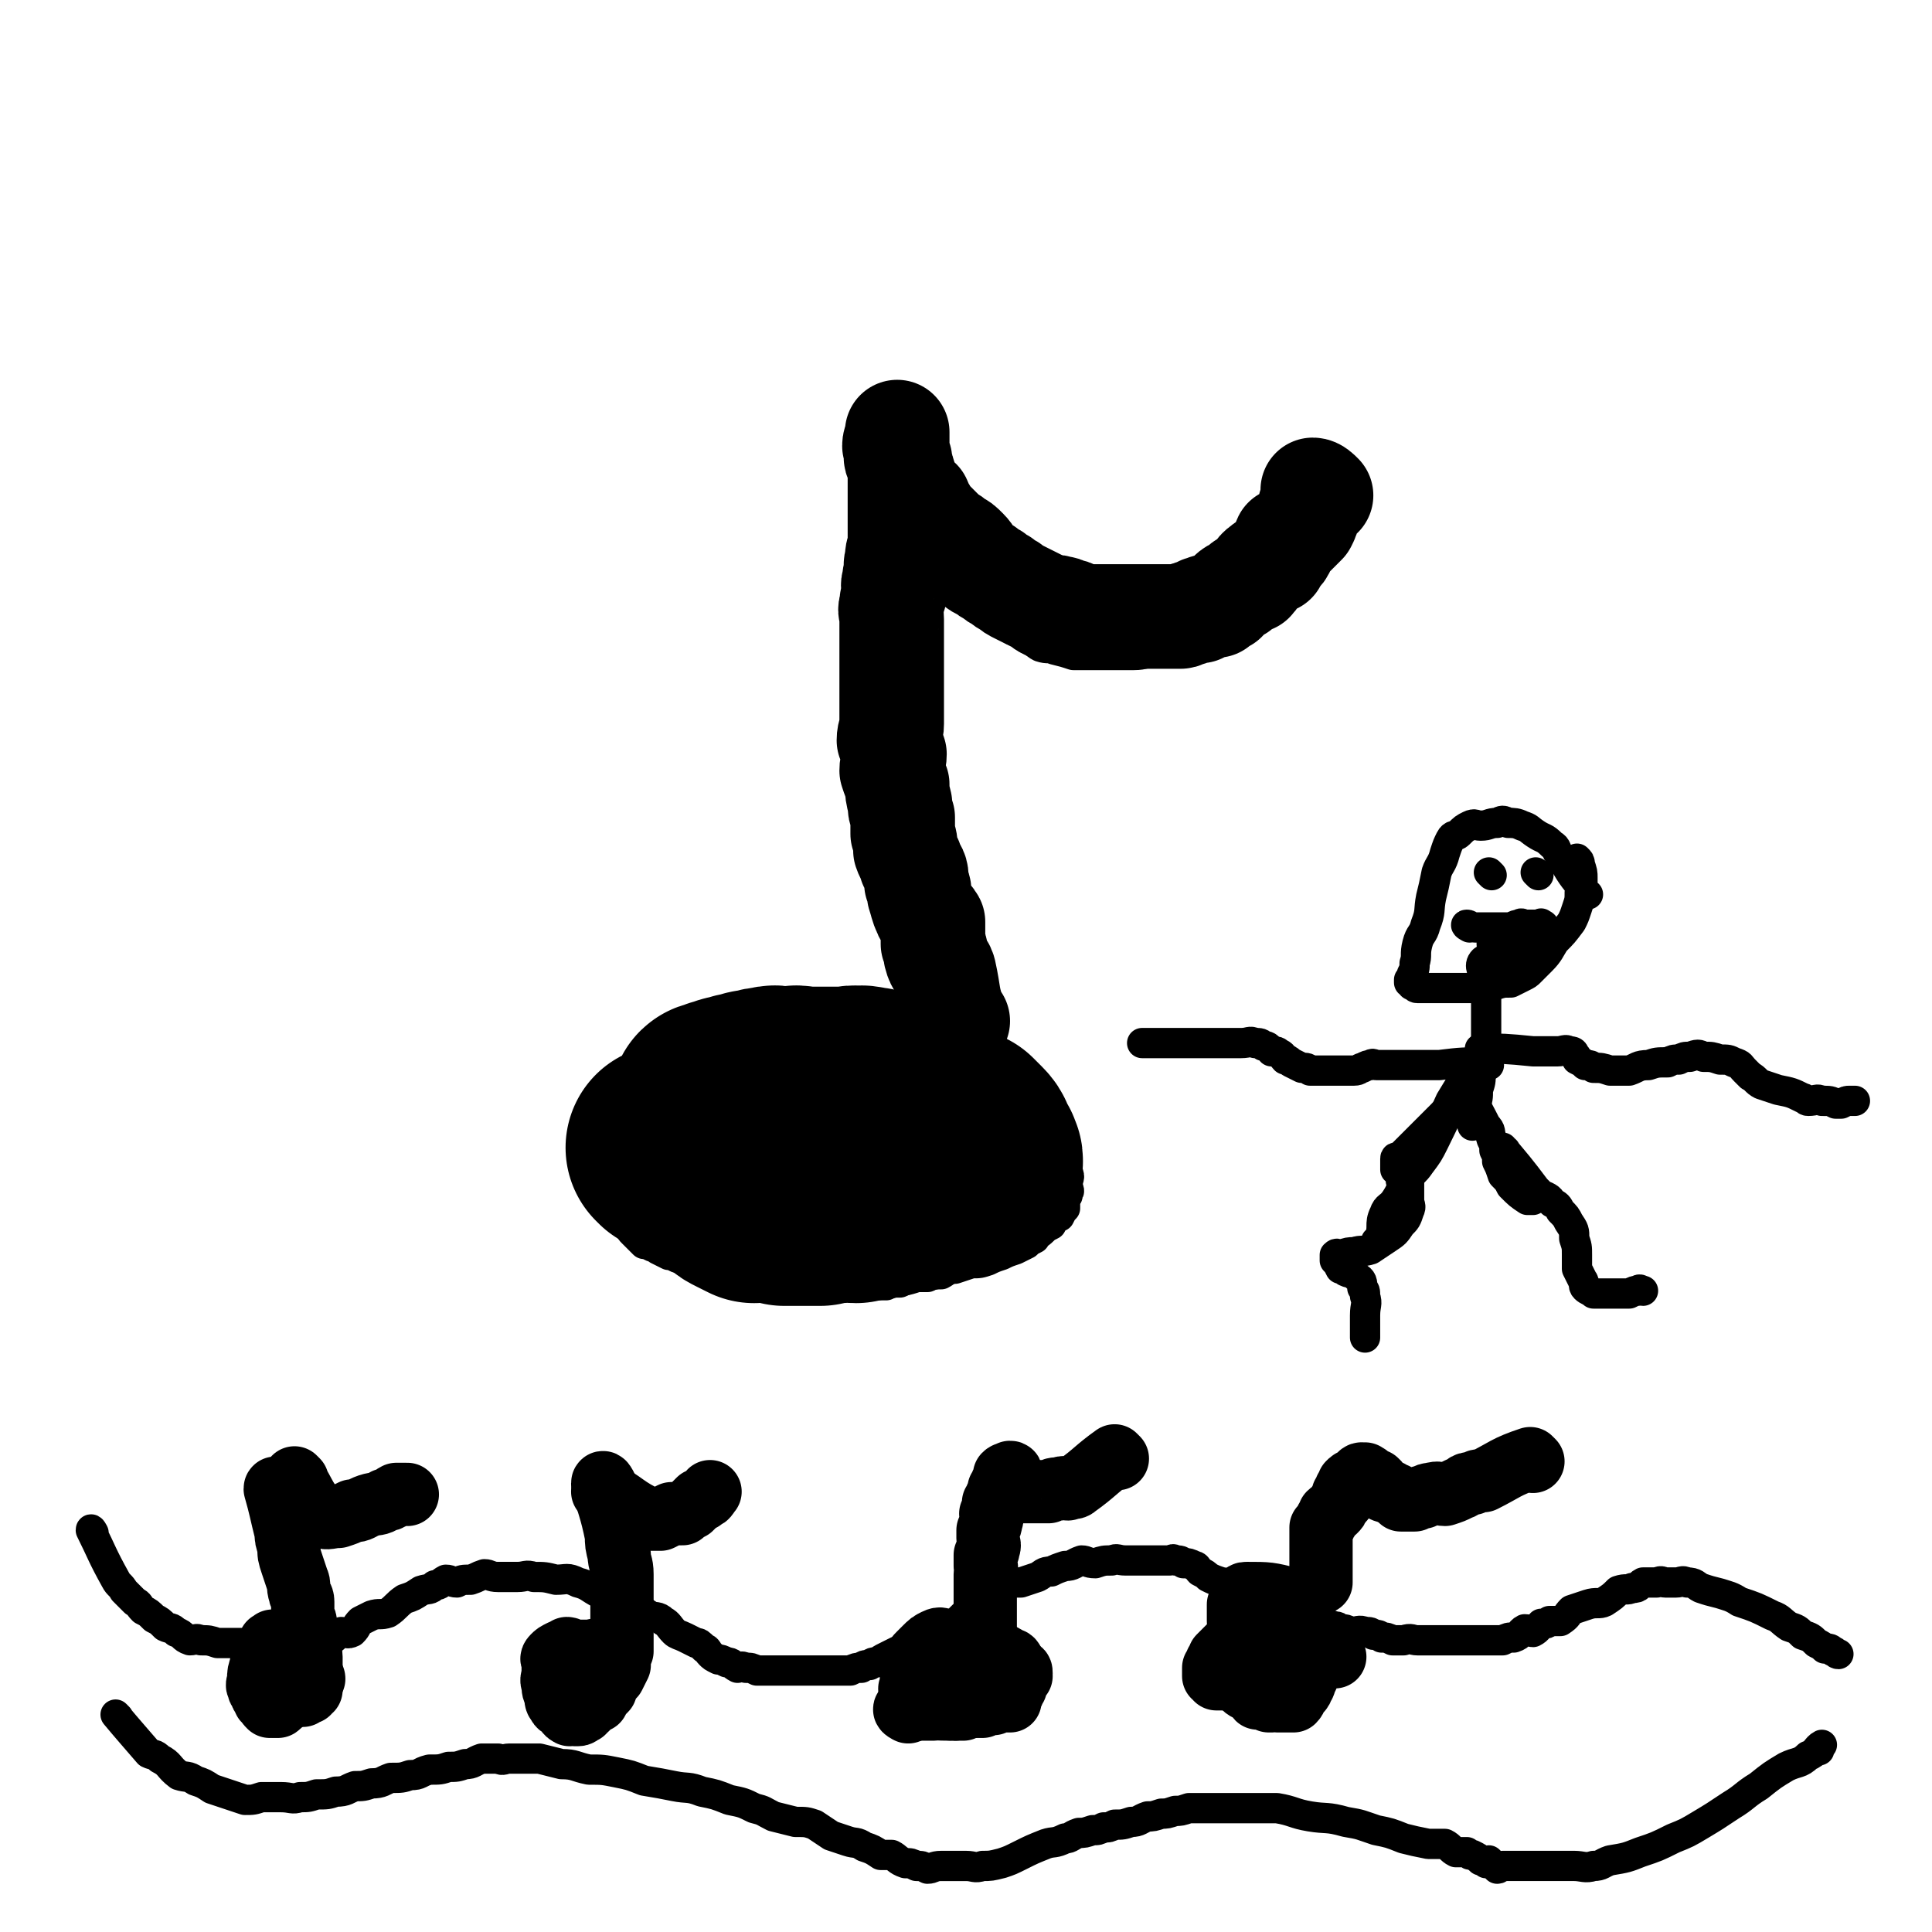<svg viewBox='0 0 702 702' version='1.1' xmlns='http://www.w3.org/2000/svg' xmlns:xlink='http://www.w3.org/1999/xlink'><g fill='none' stroke='#000000' stroke-width='11' stroke-linecap='round' stroke-linejoin='round'><path d='M486,189c0,0 -1,-1 -1,-1 -5,8 -4,9 -10,17 -1,2 -2,1 -4,3 -2,2 -1,2 -3,4 -2,2 -3,1 -5,3 -2,2 -2,2 -4,4 -2,2 -2,2 -5,4 -3,2 -3,2 -6,4 -3,2 -3,1 -6,3 -3,1 -3,1 -6,3 -3,1 -2,2 -5,3 -3,1 -3,0 -6,0 -3,0 -3,0 -6,1 -3,0 -3,1 -7,1 -4,0 -4,0 -8,0 -4,0 -4,0 -8,0 -3,0 -3,0 -6,0 -3,-1 -3,-1 -7,-2 -2,-1 -2,0 -5,-1 -2,-1 -2,-2 -5,-3 -2,-2 -2,-2 -5,-3 -2,-2 -2,-2 -4,-3 -2,-2 -2,-2 -4,-3 -1,-2 -1,-2 -3,-4 -1,-2 -1,-2 -3,-4 -1,-2 -1,-2 -2,-4 -1,-3 -1,-3 -2,-5 -1,-3 0,-3 -1,-6 -1,-2 -2,-2 -3,-4 -1,-3 -1,-3 -2,-5 -1,-3 -1,-3 -2,-6 0,-3 0,-3 -1,-7 0,-2 0,-2 -1,-4 0,-2 0,-2 0,-4 -1,-2 -1,-3 -1,-4 -1,-2 -2,-2 -3,-3 0,-1 0,-2 0,-2 -1,-1 -2,-1 -3,-1 0,-1 0,-1 -1,-1 0,0 0,0 -1,0 0,0 0,0 -1,0 0,0 0,0 0,1 -1,1 0,1 0,2 0,2 0,2 0,4 0,2 0,2 0,5 0,4 0,4 0,8 0,4 0,4 0,7 0,4 0,4 0,8 0,4 0,4 0,8 0,3 0,3 0,7 0,4 -1,4 0,7 0,3 0,3 1,6 0,3 0,3 1,6 0,3 0,3 0,7 0,3 -1,3 0,6 0,4 0,4 1,8 0,4 -1,4 0,8 0,5 0,5 1,10 0,4 -1,4 0,8 0,5 0,4 1,9 0,4 -1,4 0,8 0,4 0,4 1,8 0,3 0,3 1,7 0,3 0,3 1,7 0,3 0,3 1,7 0,3 -1,3 0,6 0,3 0,3 1,6 0,3 -1,3 0,6 0,3 0,3 1,6 0,2 0,2 0,5 0,2 0,2 0,4 0,1 0,1 0,3 0,1 0,1 0,2 0,1 0,1 0,3 0,1 0,1 0,3 0,1 0,1 0,3 0,1 0,1 0,2 0,1 0,1 0,2 0,1 0,1 0,3 0,1 0,1 0,3 0,1 0,1 0,2 0,1 0,1 0,2 '/><path d='M352,387c0,0 0,-1 -1,-1 -7,-3 -7,-3 -14,-5 -2,-1 -2,-2 -4,-2 -2,-1 -2,0 -4,0 -2,-1 -2,-2 -4,-2 -1,-1 -1,-1 -3,-1 -1,-1 -1,-1 -3,-1 0,0 0,0 0,0 -2,0 -2,0 -3,0 0,0 0,0 -1,0 -1,0 -1,0 -2,0 -1,0 -1,0 -2,0 -1,-1 -1,-1 -3,-1 -1,-1 -1,0 -3,0 -2,-1 -2,-1 -4,-1 -2,-1 -2,-1 -4,-1 -1,-1 -1,0 -3,0 -1,-1 -1,-1 -3,-1 -1,-1 -1,0 -2,0 -2,0 -2,0 -3,0 -2,0 -2,0 -4,0 -1,0 -1,0 -3,0 -1,0 -1,0 -2,0 -2,0 -2,-1 -4,0 -1,0 -1,0 -2,1 -2,0 -2,-1 -3,0 -2,0 -2,0 -3,1 -2,0 -2,0 -3,1 -2,0 -2,0 -3,1 -1,1 0,1 -1,2 -1,1 -1,1 -2,2 -1,0 -1,0 -1,1 -1,1 -1,1 -1,2 -1,0 -1,0 -1,1 -1,1 -1,1 -1,2 -1,1 -2,0 -2,1 -1,0 -1,1 -1,2 -1,1 -1,0 -2,1 0,0 0,0 0,1 -1,1 -1,1 -1,2 -1,0 -2,0 -2,1 -1,1 -1,1 -1,3 -1,1 -2,1 -2,2 -2,1 -2,1 -2,3 -1,1 -1,1 -1,3 -1,1 -1,1 -1,3 -1,1 -1,1 -1,2 -1,1 -1,1 -2,3 0,0 0,0 0,1 0,0 0,0 0,1 0,0 0,0 0,1 0,0 0,0 0,1 0,0 0,0 0,1 0,0 0,0 0,1 '/><path d='M243,404c0,0 0,-1 -1,-1 -5,7 -5,8 -10,16 0,0 -1,0 -1,1 -1,1 -1,1 -1,2 -1,1 -1,1 -1,2 -1,1 0,1 0,2 -1,1 -1,1 -1,3 -1,1 -1,1 -1,2 -1,1 0,1 0,3 0,1 0,1 0,3 0,1 0,1 0,2 0,0 0,0 0,1 0,1 -1,1 0,2 0,1 0,1 1,2 0,1 0,1 1,2 0,1 0,1 1,2 0,0 0,0 1,1 0,0 0,0 1,1 1,1 1,1 2,2 1,0 1,0 3,1 1,0 1,0 2,1 2,1 2,1 4,2 1,0 1,0 3,1 2,0 2,0 4,1 2,0 2,1 4,2 2,0 2,0 5,1 2,0 2,1 5,2 2,0 2,0 5,1 2,0 3,-1 5,0 2,0 2,0 5,1 2,0 2,-1 5,0 3,0 3,0 6,1 3,0 3,0 6,1 3,0 3,0 6,0 2,0 2,0 5,0 2,0 2,0 5,0 2,0 2,0 5,0 2,0 2,0 5,0 2,-1 2,-1 5,-1 2,-1 2,-1 5,-2 2,0 2,0 5,0 2,-1 2,-1 5,-1 2,-1 2,-2 5,-2 3,-1 3,-1 6,-2 3,0 3,0 6,-1 2,-1 2,-1 5,-2 2,-1 2,-1 5,-2 2,-1 2,-1 4,-2 1,-1 1,-1 3,-2 1,-2 1,-1 3,-3 1,-1 1,-1 3,-2 1,-2 1,-2 3,-3 1,-2 1,-2 2,-3 0,-2 0,-2 0,-3 1,-2 1,-1 1,-3 1,0 0,-1 0,-2 0,0 0,0 0,-1 0,-2 1,-2 0,-4 0,-1 -1,0 -2,-2 -2,-2 -2,-2 -5,-6 -1,-1 0,-1 -2,-3 -1,-1 -2,-1 -4,-2 -2,-2 -2,-1 -4,-2 -2,-2 -1,-3 -4,-5 -1,-1 -2,-1 -4,-2 -2,-1 -2,0 -4,-1 -2,-2 -2,-2 -5,-3 -2,-2 -2,-2 -4,-3 -2,-2 -2,-1 -4,-2 -2,-2 -2,-2 -4,-3 -1,-2 -1,-2 -3,-3 -2,-2 -2,-2 -4,-3 -1,-2 -1,-2 -3,-4 -1,0 -1,0 -3,0 -1,-1 0,-2 -2,-2 0,-1 -1,-1 -2,-1 0,-1 -1,0 -1,0 '/></g>
<g fill='none' stroke='#000000' stroke-width='75' stroke-linecap='round' stroke-linejoin='round'><path d='M244,418c0,0 -1,-1 -1,-1 7,4 8,5 16,10 1,0 1,0 3,1 1,0 1,0 3,1 1,0 1,0 3,0 1,0 1,0 3,0 2,0 2,0 4,0 1,0 1,0 2,0 1,0 1,0 3,0 2,0 2,0 4,0 1,0 1,0 3,0 2,0 2,0 4,0 1,0 1,0 3,0 1,0 1,0 3,0 2,0 2,0 4,0 2,0 2,0 4,0 2,0 2,0 4,0 2,0 2,0 4,0 2,0 2,0 4,0 2,0 2,0 4,0 1,-1 1,-1 3,-1 1,-1 1,0 3,0 1,0 1,0 3,0 2,0 2,0 4,0 1,0 1,0 3,0 1,0 1,0 2,0 1,0 1,0 2,0 0,-1 0,-2 1,-2 0,0 1,1 1,1 0,-1 0,-1 1,-1 0,-1 0,-1 1,-1 0,-2 0,-2 0,-4 0,0 0,0 0,-1 -1,-1 -1,-1 -2,-2 0,-2 0,-3 0,-5 -1,-1 -1,-1 -3,-2 -1,-2 -1,-3 -3,-4 -1,-2 -1,-2 -3,-3 -1,-2 -1,-3 -3,-4 -1,0 -2,0 -4,0 -2,-1 -2,-2 -4,-2 -1,-1 -1,-1 -3,-1 -2,-1 -2,0 -4,0 -2,-1 -2,-1 -4,-1 -2,-1 -2,0 -4,0 -2,0 -2,0 -4,0 -2,0 -2,0 -4,0 -2,0 -2,0 -4,0 -2,0 -2,0 -5,0 -1,0 -1,0 -2,0 -3,0 -3,0 -6,0 -1,0 -1,-1 -3,0 -2,0 -2,0 -5,1 -2,0 -2,0 -4,1 -2,0 -2,0 -4,1 -2,0 -2,0 -3,1 -2,0 -2,0 -4,1 -1,0 -1,0 -1,1 -1,2 0,2 0,5 0,2 0,2 0,5 0,2 0,2 0,4 0,2 -1,2 0,4 0,1 0,1 1,2 0,1 0,1 1,3 0,1 1,1 2,3 1,1 1,1 2,2 1,1 1,1 2,2 1,1 1,1 3,2 2,1 2,1 4,2 2,0 2,-1 5,0 3,0 3,0 6,1 3,0 3,0 6,0 3,0 3,0 7,0 3,-1 3,-1 7,-1 3,-1 3,0 6,0 3,-1 3,-1 6,-1 2,-1 2,-1 5,-1 2,-1 2,-1 5,-2 2,0 2,0 5,0 2,-1 2,-2 5,-2 2,-1 2,-1 4,-1 2,-1 2,-2 4,-2 1,-1 1,-1 3,-1 1,-1 1,-1 2,-1 1,-1 1,0 2,0 1,-1 1,-1 2,-1 0,-1 0,-1 1,-1 0,-1 0,-1 1,-1 0,-1 0,-1 -1,-2 0,0 1,0 0,0 0,-1 0,-1 -1,-2 -1,-2 0,-2 -2,-4 -1,-1 -1,-1 -3,-3 -2,-1 -2,-1 -4,-2 -2,-2 -2,-2 -5,-3 -3,-2 -3,-2 -6,-3 -3,-2 -3,-2 -6,-3 -3,-2 -3,-1 -7,-2 -3,-1 -3,-2 -6,-2 -3,-1 -3,0 -7,0 -3,0 -3,0 -7,0 -4,0 -4,0 -8,0 -3,0 -3,-1 -6,0 -2,0 -2,0 -5,1 -2,1 -2,1 -5,3 -2,1 -2,1 -4,2 -2,1 -2,1 -5,3 -2,1 -2,0 -4,2 -1,1 -1,1 -3,3 0,0 -1,1 -1,1 '/></g>
<g fill='none' stroke='#000000' stroke-width='38' stroke-linecap='round' stroke-linejoin='round'><path d='M348,371c0,0 -1,0 -1,-1 -3,-8 -2,-8 -4,-17 -1,-3 -2,-2 -3,-6 0,-2 0,-2 -1,-4 0,-4 0,-4 0,-8 -1,-2 -2,-1 -3,-4 -1,-2 -1,-3 -2,-6 0,-2 0,-2 -1,-4 0,-4 0,-4 -2,-7 0,-2 -1,-2 -2,-5 0,-3 0,-3 -1,-6 0,-3 0,-3 0,-6 -1,-3 -1,-3 -1,-5 -1,-4 -1,-4 -1,-7 -1,-2 -1,-2 -2,-5 0,-3 1,-3 1,-6 -1,-3 -1,-3 -2,-5 0,-3 1,-3 1,-6 0,-2 0,-2 0,-4 0,-3 0,-3 0,-5 0,-4 0,-4 0,-7 0,-2 0,-2 0,-5 0,-2 0,-2 0,-3 0,-3 0,-3 0,-5 0,-3 0,-3 0,-6 0,-2 0,-2 0,-3 0,-3 -1,-3 0,-5 0,-2 0,-2 1,-4 0,-2 -1,-3 0,-5 0,-2 0,-1 1,-4 0,-1 -1,-2 0,-3 0,-3 0,-3 1,-5 0,-1 0,-2 0,-3 0,-2 0,-2 0,-3 0,-2 0,-2 0,-4 0,-3 0,-3 0,-5 0,-3 0,-3 0,-6 0,-3 0,-3 0,-7 0,-2 0,-2 0,-4 -1,-3 -1,-3 -2,-5 0,-2 1,-2 1,-3 0,-1 0,-2 0,-2 0,0 0,0 0,1 0,1 0,1 0,2 0,1 0,1 0,1 0,2 0,2 0,3 0,0 0,0 0,1 0,1 -1,1 0,2 0,1 0,1 1,2 0,1 1,1 1,3 1,1 0,2 1,3 0,2 0,2 2,4 1,2 1,1 3,3 1,2 0,2 2,4 1,2 1,2 3,4 2,2 2,2 4,4 2,2 2,1 4,3 2,1 2,1 4,3 2,2 1,2 3,4 1,2 2,2 4,3 1,1 1,1 3,2 1,1 1,1 3,2 1,1 1,1 3,2 1,1 1,1 3,2 2,1 2,1 4,2 2,1 2,1 4,2 1,1 1,1 3,2 1,0 2,-1 4,0 1,0 1,0 3,1 1,0 1,0 3,1 1,0 1,1 3,1 1,0 2,0 3,0 2,0 2,0 4,0 2,0 2,0 4,0 2,0 2,0 4,0 1,0 1,0 3,0 2,0 2,0 4,0 1,0 1,0 3,0 1,0 1,0 3,0 1,0 1,0 3,0 2,0 2,0 4,0 1,0 1,-1 3,-1 2,-1 2,-1 4,-1 1,-1 0,-1 1,-1 2,-1 3,-1 5,-1 1,-1 1,-1 3,-2 2,-2 2,-3 5,-4 2,-2 2,-2 5,-3 2,-2 1,-3 4,-5 1,-1 2,-1 4,-2 1,-2 1,-2 2,-3 2,-2 1,-3 2,-5 2,-1 2,-1 3,-2 2,-2 2,-2 4,-4 1,-2 1,-2 1,-3 1,-2 1,-2 1,-3 1,-1 1,-1 1,-2 1,-1 0,-1 0,-2 0,-1 0,-2 0,-2 1,0 2,1 3,2 '/></g>
<g fill='none' stroke='#000000' stroke-width='11' stroke-linecap='round' stroke-linejoin='round'><path d='M34,557c0,0 -1,-2 -1,-1 4,8 4,9 9,18 1,2 2,2 3,4 2,2 2,2 4,4 2,1 1,1 3,3 2,1 2,1 4,3 2,1 2,1 4,3 2,1 2,0 4,2 3,1 2,2 5,3 2,0 2,-1 4,0 3,0 3,0 6,1 3,0 3,0 5,0 2,0 2,0 4,0 2,0 2,0 4,0 3,0 3,0 5,0 3,0 3,0 6,0 3,0 3,0 6,0 3,0 3,0 5,0 3,-1 3,-1 6,-1 2,-1 2,-2 4,-3 2,0 2,1 4,0 2,-2 1,-2 3,-4 2,-1 2,-1 4,-2 3,-1 3,0 6,-1 3,-2 3,-3 6,-5 3,-1 3,-1 6,-3 3,-1 3,0 5,-2 2,0 2,-1 4,-2 2,0 2,1 4,1 2,-1 2,-1 5,-1 3,-1 2,-1 5,-2 2,0 2,1 5,1 4,0 4,0 7,0 3,0 3,-1 6,0 4,0 4,0 8,1 4,0 4,-1 8,1 4,1 4,2 8,4 3,1 4,0 7,2 3,1 3,1 6,3 2,1 2,1 5,3 2,1 3,0 5,2 2,1 2,2 4,4 1,1 2,1 4,2 2,1 2,1 4,2 1,0 1,0 3,2 1,0 1,1 2,2 1,1 1,1 3,2 1,0 1,0 3,1 2,0 2,1 4,2 1,0 1,-1 3,0 2,0 2,0 4,1 1,0 1,0 3,0 2,0 2,0 4,0 2,0 2,0 4,0 2,0 2,0 4,0 1,0 1,0 3,0 2,0 2,0 4,0 1,0 1,0 3,0 1,0 1,0 3,0 1,0 1,0 3,0 1,0 1,0 3,0 2,-1 2,-1 4,-1 1,-1 1,-1 3,-1 1,-1 1,-1 3,-1 1,-1 1,-1 3,-2 2,-1 2,-1 4,-2 1,0 1,0 3,0 2,-1 2,-2 4,-3 2,-1 2,-1 4,-2 2,0 2,0 4,-1 2,0 2,0 4,-1 2,-2 2,-3 4,-5 2,-2 2,-2 5,-4 2,-1 2,-1 4,-3 2,-1 2,-1 4,-3 2,-1 2,-1 5,-3 1,0 2,0 4,0 3,-1 3,-1 6,-2 2,-1 2,-2 5,-2 2,-1 2,-1 5,-2 3,0 3,-1 6,-2 2,0 2,1 5,1 3,-1 3,-1 6,-1 2,-1 2,0 5,0 2,0 2,0 5,0 2,0 2,0 5,0 1,0 1,0 3,0 1,0 1,0 3,0 1,0 1,-1 2,0 2,0 2,0 3,1 2,0 2,0 4,1 1,0 1,1 2,2 2,1 2,1 3,2 2,1 2,1 5,2 1,0 1,0 3,1 1,1 1,1 2,3 2,0 2,0 3,1 2,0 2,1 4,2 0,0 1,-1 1,0 2,0 2,1 4,2 0,0 0,0 1,1 2,0 2,0 3,1 2,0 1,0 2,1 2,0 2,0 3,1 1,0 1,0 2,1 2,0 2,0 4,0 0,0 1,-1 1,0 2,0 2,0 3,1 2,0 2,0 5,1 1,0 1,0 2,1 2,0 2,0 4,1 2,0 3,-1 5,0 2,0 2,0 3,1 2,0 2,0 3,1 2,0 2,0 4,1 2,0 2,0 4,0 3,-1 3,0 5,0 2,0 2,0 4,0 1,0 1,0 2,0 2,0 2,0 4,0 2,0 2,0 3,0 2,0 2,0 4,0 2,0 2,0 3,0 2,0 2,0 4,0 2,0 2,0 4,0 2,0 2,0 3,0 2,-1 2,-1 4,-1 3,-1 2,-2 4,-3 2,0 2,1 3,1 2,-1 2,-2 3,-3 2,0 2,0 3,-1 2,0 3,0 4,0 3,-2 2,-2 4,-4 3,-1 3,-1 6,-2 3,-1 4,0 6,-1 3,-2 3,-2 5,-4 3,-1 3,0 5,-1 3,0 2,-1 4,-2 3,0 3,0 5,0 2,-1 2,0 3,0 2,0 2,0 4,0 2,0 2,-1 4,0 3,0 3,1 5,2 3,1 3,1 7,2 3,1 4,1 7,3 6,2 6,2 12,5 3,1 3,2 6,4 3,1 3,1 5,3 3,1 3,1 5,3 2,1 2,1 3,2 2,0 2,0 3,1 1,0 1,1 2,1 '/><path d='M43,624c0,0 -1,-1 -1,-1 5,6 6,7 12,14 2,1 2,0 4,2 4,2 3,3 7,6 3,1 3,0 6,2 3,1 3,1 6,3 3,1 3,1 6,2 3,1 3,1 6,2 3,0 3,0 6,-1 4,0 4,0 7,0 4,0 4,1 7,0 3,0 3,0 6,-1 4,0 4,0 7,-1 4,0 4,-1 7,-2 3,0 3,0 6,-1 4,0 4,-1 7,-2 4,0 4,0 7,-1 4,0 3,-1 7,-2 4,0 4,0 7,-1 3,0 3,0 6,-1 3,0 3,-1 6,-2 3,0 3,0 6,0 2,1 2,0 4,0 2,0 2,0 5,0 3,0 3,0 6,0 4,1 4,1 8,2 5,0 5,1 10,2 5,0 5,0 10,1 5,1 5,1 10,3 6,1 6,1 11,2 5,1 5,0 10,2 5,1 5,1 10,3 5,1 5,1 9,3 4,1 3,1 7,3 4,1 4,1 8,2 4,0 4,0 7,1 3,2 3,2 6,4 3,1 3,1 6,2 3,1 3,0 6,2 3,1 3,1 6,3 2,0 2,0 4,0 2,1 2,2 5,3 2,0 2,0 4,1 2,0 2,0 4,1 2,0 2,-1 5,-1 2,0 2,0 5,0 2,0 2,0 4,0 3,0 3,1 6,0 3,0 3,0 7,-1 3,-1 3,-1 7,-3 4,-2 4,-2 9,-4 3,-1 3,0 7,-2 2,0 2,-1 5,-2 2,0 2,0 5,-1 2,0 2,0 4,-1 2,0 2,0 4,-1 3,0 3,0 6,-1 3,0 3,-1 6,-2 2,0 2,0 5,-1 2,0 2,0 5,-1 2,0 2,0 5,-1 2,0 2,0 5,0 3,0 3,0 7,0 5,0 5,0 10,0 5,0 5,0 10,0 6,1 6,2 12,3 6,1 6,0 13,2 6,1 5,1 11,3 5,1 5,1 10,3 4,1 4,1 9,2 3,0 3,0 6,0 2,1 2,2 4,3 2,0 2,0 4,0 1,1 1,1 2,1 2,1 2,1 3,2 1,0 1,0 2,1 1,0 1,-1 1,-1 1,1 1,1 1,1 1,1 1,1 2,2 1,0 1,-1 2,-1 1,0 1,0 2,0 1,0 1,0 2,0 2,0 2,0 3,0 2,0 2,0 4,0 2,0 2,0 4,0 2,0 2,0 4,0 2,0 2,0 4,0 2,0 2,0 3,0 3,0 4,1 7,0 3,0 3,-1 6,-2 6,-1 6,-1 11,-3 6,-2 6,-2 12,-5 5,-2 5,-2 10,-5 5,-3 5,-3 11,-7 5,-3 5,-4 10,-7 5,-4 5,-4 10,-7 4,-2 5,-1 8,-4 3,-1 3,-3 5,-4 0,0 -1,1 -1,2 '/></g>
<g fill='none' stroke='#000000' stroke-width='23' stroke-linecap='round' stroke-linejoin='round'><path d='M101,542c0,0 -1,-2 -1,-1 2,7 2,8 4,16 0,2 0,2 1,5 0,3 0,3 1,6 1,3 1,3 2,6 1,2 0,2 1,5 0,1 1,1 1,3 0,2 0,2 0,4 0,2 1,2 1,4 0,2 0,2 0,4 0,2 0,2 1,4 0,2 1,2 1,4 0,2 0,2 0,4 0,1 0,1 0,2 0,1 0,1 0,3 0,0 0,0 0,1 0,1 0,1 0,2 0,0 -1,0 -1,1 -1,0 -1,0 -2,1 -1,0 -1,0 -1,0 -1,-1 -1,0 -2,0 0,0 0,0 -1,0 0,-1 0,-1 0,-1 -1,-1 -1,-1 -2,-2 0,-1 1,-1 1,-3 0,0 0,0 0,-1 0,-1 0,-1 0,-2 0,-1 0,-1 0,-1 1,0 1,0 2,1 1,0 1,0 1,0 '/><path d='M220,540c0,0 -1,-2 -1,-1 2,8 3,9 5,19 0,3 0,3 1,7 0,3 1,3 1,7 0,3 0,3 0,7 0,3 0,3 0,6 0,2 0,2 0,5 0,3 0,3 0,6 0,2 0,2 0,4 -1,2 -1,2 -1,5 -1,2 -1,2 -2,4 -2,2 -2,2 -3,5 -2,2 -2,2 -3,4 -2,1 -2,1 -4,3 0,0 -1,0 -1,1 -1,0 -1,1 -2,1 0,0 -1,0 -1,0 -1,-1 -2,0 -2,0 -2,-1 -1,-2 -2,-3 -1,0 -2,0 -2,-1 -1,-1 -1,-1 -1,-3 -1,-2 -1,-2 -1,-4 -1,-2 0,-2 0,-4 0,-1 0,-1 0,-2 0,-2 0,-2 0,-3 0,0 -1,0 0,-1 1,-1 1,-1 3,-2 1,0 1,0 2,-1 1,0 1,1 2,1 1,0 1,0 3,0 1,0 1,0 2,0 1,0 1,0 2,0 1,0 1,-1 3,0 1,0 1,1 3,2 '/><path d='M114,610c0,0 0,-1 -1,-1 -6,4 -6,6 -12,11 -1,0 -1,0 -2,0 -1,-1 -1,0 -1,0 -1,-1 -1,-1 -1,-2 -1,0 -1,0 -1,-1 -1,-1 -1,-1 -1,-2 -1,-1 -1,-1 -1,-2 -1,-1 0,-1 0,-3 0,-2 0,-2 1,-5 0,-2 0,-2 1,-5 1,-1 1,-1 2,-3 0,0 0,0 1,0 0,-1 0,-1 1,0 2,0 2,0 4,1 '/><path d='M220,543c0,0 -1,-1 -1,-1 8,4 8,6 17,10 2,0 2,0 4,0 2,-1 2,-1 4,-2 2,0 2,0 4,0 1,-1 1,-1 3,-2 1,-1 1,-1 3,-3 1,0 1,0 2,-1 1,0 1,-1 2,-2 '/><path d='M108,538c0,0 -1,-1 -1,-1 4,6 4,9 10,14 2,1 3,0 6,0 3,-1 3,-1 5,-2 3,0 3,-1 6,-2 3,-1 3,0 6,-2 2,0 2,-1 4,-2 2,0 2,0 4,0 '/><path d='M406,530c0,0 -1,-1 -1,-1 -7,5 -7,6 -14,11 -1,1 -1,0 -3,1 -1,0 -1,-1 -3,0 -2,0 -2,0 -4,1 -1,0 -1,0 -3,0 -1,0 -1,0 -2,0 -1,0 -1,0 -2,0 -1,0 -1,0 -2,0 -1,0 -1,0 -2,0 0,-1 0,-1 -1,-1 0,-1 0,-1 -1,-1 0,-1 1,-1 0,-1 0,-1 0,-1 -1,-1 0,-1 0,-1 0,-2 0,0 1,-1 0,-1 0,0 0,0 -1,1 0,0 0,-1 -1,0 0,0 1,0 0,1 0,1 0,1 -1,2 0,1 0,1 -1,2 0,1 1,1 0,2 0,0 0,0 -1,1 0,1 0,1 -1,2 0,0 1,0 0,1 0,1 0,1 -1,3 0,1 1,1 0,3 0,1 0,1 -1,3 0,1 0,1 0,3 0,2 1,2 0,4 0,1 0,1 -1,2 0,2 0,2 0,4 1,1 0,1 0,3 0,1 0,1 0,3 0,2 0,2 0,4 0,1 0,1 0,2 0,1 0,1 0,2 0,1 0,1 0,3 0,1 0,1 0,3 0,1 0,1 0,2 0,1 0,1 0,2 0,0 0,0 0,1 0,0 0,0 0,1 0,1 0,1 0,1 0,0 0,0 0,1 0,0 0,0 0,1 0,0 0,0 0,1 0,0 0,0 0,1 0,0 0,0 0,1 0,0 0,0 0,1 0,1 0,1 0,2 '/><path d='M368,604c0,0 0,-1 -1,-1 -7,-4 -7,-4 -15,-7 -1,-1 -1,0 -3,0 -1,0 -1,0 -3,0 -1,0 -1,0 -3,0 -1,0 -1,-1 -3,0 -2,1 -2,1 -4,3 -1,1 -1,1 -2,2 -1,1 -1,1 -2,3 0,1 0,1 -1,2 0,2 1,2 1,4 -1,1 -1,1 -1,3 -1,1 0,1 0,3 0,1 -1,1 0,2 0,1 0,1 1,2 0,0 1,0 2,1 2,0 2,0 5,0 4,-1 4,0 8,0 1,0 2,0 3,0 1,-1 0,-2 1,-3 0,-3 0,-3 0,-6 0,-2 0,-2 0,-5 0,-1 0,-1 0,-3 0,0 0,-1 0,-1 '/><path d='M330,622c0,0 -2,-1 -1,-1 7,-1 8,0 16,0 1,-1 1,0 2,0 1,-1 1,-1 3,-1 1,-1 1,0 2,0 0,0 0,0 1,0 1,0 1,0 2,0 1,0 1,0 2,0 1,-1 1,-1 2,-2 1,0 1,1 2,1 1,-1 1,-1 3,-2 0,0 0,0 1,1 1,0 1,0 2,0 0,-1 0,-2 1,-3 0,-1 0,-1 1,-2 0,-1 0,-1 1,-3 0,0 0,0 1,-1 0,0 -1,-1 -1,-2 1,0 1,0 1,1 '/><path d='M557,531c0,0 -1,-1 -1,-1 -9,3 -9,4 -17,8 -2,0 -2,0 -4,1 -3,0 -2,1 -5,2 -2,1 -2,1 -5,2 -2,0 -2,-1 -5,0 -1,0 -1,0 -3,1 -1,0 -1,0 -3,1 -1,0 -1,0 -3,0 -1,0 -1,0 -2,0 -1,-1 -1,-1 -2,-2 -1,0 -1,0 -2,-1 -1,0 -2,0 -3,-1 -1,0 0,-1 -1,-2 0,0 0,0 -1,-1 -1,0 -1,0 -2,0 0,-1 0,-1 -1,-1 0,-1 0,-1 -1,-1 0,-1 0,0 -1,0 0,0 0,-1 -1,0 0,0 0,0 -1,1 0,0 0,1 -1,1 -1,0 -1,0 -2,1 0,0 0,0 0,1 0,0 0,0 -1,1 0,0 0,0 0,1 0,0 1,0 0,1 0,0 0,-1 -1,0 0,0 0,0 0,1 0,0 0,0 0,1 0,0 0,0 -1,1 0,0 0,0 -1,1 0,1 0,1 -1,2 0,0 -1,0 -2,1 0,0 0,1 -1,2 0,1 0,1 -1,2 0,0 0,0 -1,1 0,0 0,0 0,1 0,0 0,0 0,1 0,1 0,1 0,2 0,1 0,1 0,2 0,0 0,0 0,1 0,1 0,1 0,2 0,1 0,1 0,2 0,1 0,1 0,2 0,1 0,1 0,3 0,0 0,0 0,1 0,0 0,0 0,1 0,1 0,1 0,2 '/><path d='M470,582c0,0 0,-1 -1,-1 -8,-2 -8,-2 -16,-2 -1,0 -1,0 -2,2 0,0 0,1 -1,2 0,1 0,1 0,3 0,1 0,1 0,2 0,0 0,1 0,1 1,1 1,1 2,2 3,1 3,1 6,3 2,1 2,0 5,2 3,1 2,2 6,3 3,1 3,0 7,1 2,0 2,1 4,2 2,0 2,0 3,0 1,0 2,0 2,0 0,-1 -1,-1 -2,-2 -2,-3 -2,-3 -4,-5 -2,-1 -2,-1 -4,-3 -2,-1 -2,-1 -5,-3 -2,0 -2,0 -4,0 -2,-1 -2,-1 -5,0 -2,0 -3,0 -5,1 -2,1 -2,1 -4,3 -1,1 -1,1 -2,3 0,2 0,2 0,4 0,1 0,1 0,2 0,1 0,2 0,3 1,0 1,-1 1,-1 1,-1 1,0 2,0 1,0 1,0 1,0 1,0 1,0 2,0 '/><path d='M472,594c0,0 0,-1 -1,-1 -9,0 -9,0 -18,2 -1,0 -1,0 -3,1 -1,0 -1,0 -3,2 -1,1 -1,1 -2,2 -1,1 -1,1 -2,2 0,1 0,1 -1,2 0,1 0,1 -1,2 0,0 0,0 0,1 0,1 0,1 0,1 0,0 0,0 0,1 1,0 1,0 1,1 1,0 1,0 2,0 1,0 1,0 2,0 0,0 0,0 1,0 1,0 1,0 2,0 1,0 1,0 2,0 2,0 2,0 3,0 1,0 1,0 1,0 '/><path d='M446,604c0,0 -1,-1 -1,-1 3,4 3,6 7,10 1,1 2,1 4,2 1,0 0,1 1,2 2,0 2,0 4,1 0,0 0,0 1,0 1,-1 1,0 2,0 2,0 2,0 3,0 1,0 1,0 1,0 1,0 2,0 2,0 1,-1 1,-2 1,-3 1,-1 2,0 2,-2 1,-1 1,-1 1,-3 1,-1 1,0 1,-2 1,-1 0,-1 0,-2 0,-1 1,-1 0,-2 0,0 0,0 -1,0 -1,-1 -1,-1 -2,-2 -1,0 -1,0 -3,-1 0,0 -1,0 -1,1 '/></g>
<g fill='none' stroke='#000000' stroke-width='11' stroke-linecap='round' stroke-linejoin='round'><path d='M577,325c0,0 -1,0 -1,-1 -5,-6 -5,-6 -9,-13 -2,-2 -1,-3 -3,-4 -3,-3 -3,-2 -6,-4 -3,-2 -2,-2 -5,-3 -2,-1 -3,-1 -5,-1 -2,-1 -2,-1 -4,0 -3,0 -3,1 -6,1 -2,0 -2,-1 -4,0 -2,1 -2,1 -4,3 -1,1 -2,0 -3,2 -1,2 -1,2 -2,5 -1,4 -2,4 -3,7 -1,5 -1,5 -2,9 -1,5 0,5 -2,10 -1,4 -2,3 -3,7 -1,4 0,4 -1,7 0,2 0,2 -1,4 0,1 0,1 -1,2 0,0 0,1 0,1 1,1 1,0 1,1 1,0 1,1 2,1 3,0 3,0 6,0 3,0 3,0 6,0 5,0 5,0 9,0 3,-1 3,-1 7,-1 3,-1 3,-1 6,-1 2,-1 2,-1 4,-2 2,-1 2,-1 3,-2 2,-2 2,-2 4,-4 3,-3 3,-4 5,-7 3,-3 3,-3 6,-7 1,-2 1,-2 2,-5 1,-3 1,-3 1,-6 0,-1 1,0 1,-1 0,-2 0,-2 0,-3 0,-1 0,-1 0,-1 0,-2 0,-2 -1,-5 0,-1 0,-1 -1,-2 '/><path d='M541,350c0,0 -1,-1 -1,-1 0,9 0,11 0,21 0,2 0,2 0,4 0,2 0,2 0,5 0,3 0,3 -1,6 0,2 0,2 -1,5 0,3 0,3 -1,6 0,3 0,3 -1,6 -1,4 -1,5 -1,7 '/><path d='M532,396c0,0 -1,-1 -1,-1 -5,9 -5,10 -10,20 -2,4 -2,4 -5,8 -2,3 -3,3 -5,6 -2,3 -2,4 -4,7 -2,3 -3,2 -4,5 -2,4 0,5 -2,9 0,1 -1,1 -1,1 '/><path d='M533,395c0,0 -2,-1 -1,-1 3,6 4,7 8,15 2,2 1,2 2,5 1,2 1,2 1,4 1,2 1,2 1,4 1,2 1,2 2,5 2,2 2,2 3,4 3,3 3,3 6,5 1,0 1,0 2,0 '/><path d='M538,386c0,0 -1,-1 -1,-1 -5,6 -5,7 -10,15 -1,2 -1,3 -3,5 -2,2 -2,2 -4,4 -2,2 -2,2 -4,4 -1,1 -1,1 -3,3 -1,1 -1,1 -2,2 -1,1 -1,1 -2,2 0,0 0,1 -1,1 0,0 -1,-1 -1,0 0,0 0,0 0,1 0,2 0,2 0,3 0,0 1,0 1,1 1,1 1,2 1,3 1,0 1,-1 1,0 1,0 1,0 2,1 0,1 0,1 0,2 0,2 0,2 0,4 0,2 1,2 0,4 -1,3 -1,3 -3,5 -2,3 -2,3 -5,5 -3,2 -3,2 -6,4 -3,1 -3,0 -6,1 -2,0 -2,0 -5,1 -1,0 -1,-1 -2,0 0,0 0,0 0,1 0,0 0,0 0,1 1,1 1,1 2,3 1,0 1,0 2,1 2,1 3,0 4,2 2,1 2,2 2,4 1,1 1,1 1,3 1,3 0,3 0,7 0,2 0,2 0,5 0,1 0,2 0,3 '/><path d='M547,418c0,0 -2,-1 -1,-1 5,6 6,7 12,15 1,1 1,1 2,2 2,1 3,1 4,3 2,1 2,1 3,3 2,2 2,2 3,4 2,3 2,3 2,6 1,3 1,3 1,6 0,2 0,2 0,5 1,2 1,2 2,4 1,1 0,2 1,3 1,1 2,1 3,2 2,0 2,0 4,0 3,0 3,0 6,0 1,0 2,0 3,0 2,-1 2,-1 3,-1 1,-1 1,0 2,0 '/><path d='M541,387c0,0 -1,-1 -1,-1 -8,0 -9,0 -17,1 -2,0 -2,0 -4,0 -2,0 -2,0 -5,0 -1,0 -1,0 -3,0 -2,0 -2,0 -4,0 -1,0 -1,0 -2,0 -1,0 -1,0 -3,0 -1,0 -1,0 -2,0 -1,0 -1,-1 -2,0 -1,0 -1,0 -3,1 -1,0 -1,1 -3,1 -1,0 -1,0 -3,0 -2,0 -2,0 -4,0 -2,0 -2,0 -5,0 -2,0 -2,0 -4,0 -1,-1 -1,-1 -3,-1 -2,-1 -2,-1 -4,-2 -1,-1 -1,-1 -2,-1 -1,-1 -1,-2 -2,-2 -1,-1 -1,-1 -3,-1 -1,-1 -1,-2 -3,-2 -1,-1 -1,-1 -3,-1 -2,-1 -2,0 -5,0 -3,0 -3,0 -7,0 -3,0 -3,0 -6,0 -2,0 -2,0 -5,0 -1,0 -1,0 -3,0 -2,0 -2,0 -5,0 -1,0 -1,0 -3,0 -2,0 -2,0 -4,0 -1,0 -1,0 -2,0 0,0 -1,0 -1,0 '/><path d='M539,382c0,0 -2,-1 -1,-1 8,0 9,0 19,1 2,0 2,0 4,0 3,0 3,0 5,0 2,0 3,-1 4,0 1,0 2,0 2,1 1,1 1,1 1,2 2,1 2,1 3,2 2,0 2,0 3,1 3,0 3,0 6,1 3,0 4,0 7,0 3,-1 3,-2 7,-2 3,-1 3,-1 7,-1 2,-1 2,-1 4,-1 2,-1 2,-1 4,-1 3,-1 3,-1 5,0 3,0 3,0 6,1 3,0 3,0 5,1 3,1 2,1 4,3 1,1 1,1 2,2 2,1 2,2 4,3 3,1 3,1 6,2 5,1 5,1 9,3 1,0 1,1 2,1 3,0 3,-1 5,0 3,0 3,0 5,1 1,0 1,0 2,0 2,-1 2,-1 3,-1 1,0 1,0 2,0 '/><path d='M542,318c0,0 -1,-1 -1,-1 '/><path d='M559,318c0,0 -1,-1 -1,-1 '/><path d='M534,337c0,0 -2,-1 -1,-1 1,0 1,1 3,1 2,0 2,0 4,0 2,0 2,0 4,0 1,0 1,0 2,0 1,0 1,0 1,0 1,0 1,0 2,0 2,-1 2,-1 3,-1 1,-1 1,0 2,0 1,0 1,0 2,0 1,0 1,0 1,0 1,0 1,0 1,0 1,0 1,0 1,0 1,0 1,-1 1,0 1,0 1,0 1,1 1,1 0,1 0,2 0,0 1,0 1,1 1,1 0,1 0,3 0,0 0,0 0,1 0,1 1,1 0,2 0,0 -1,-1 -1,0 -1,0 -1,1 -2,2 -1,0 -1,1 -2,1 -1,0 -1,0 -3,0 -1,0 -1,0 -2,0 -2,0 -2,0 -4,0 -2,-1 -1,-2 -3,-3 -1,-1 -1,-1 -2,-1 -1,-1 -1,-2 -1,-2 '/><path d='M541,358c0,0 -1,0 -1,-1 -1,-4 -3,-6 -1,-8 4,-3 7,-1 14,-2 1,-1 1,-2 1,-2 '/><path d='M553,342c0,0 -1,-1 -1,-1 '/></g>
</svg>